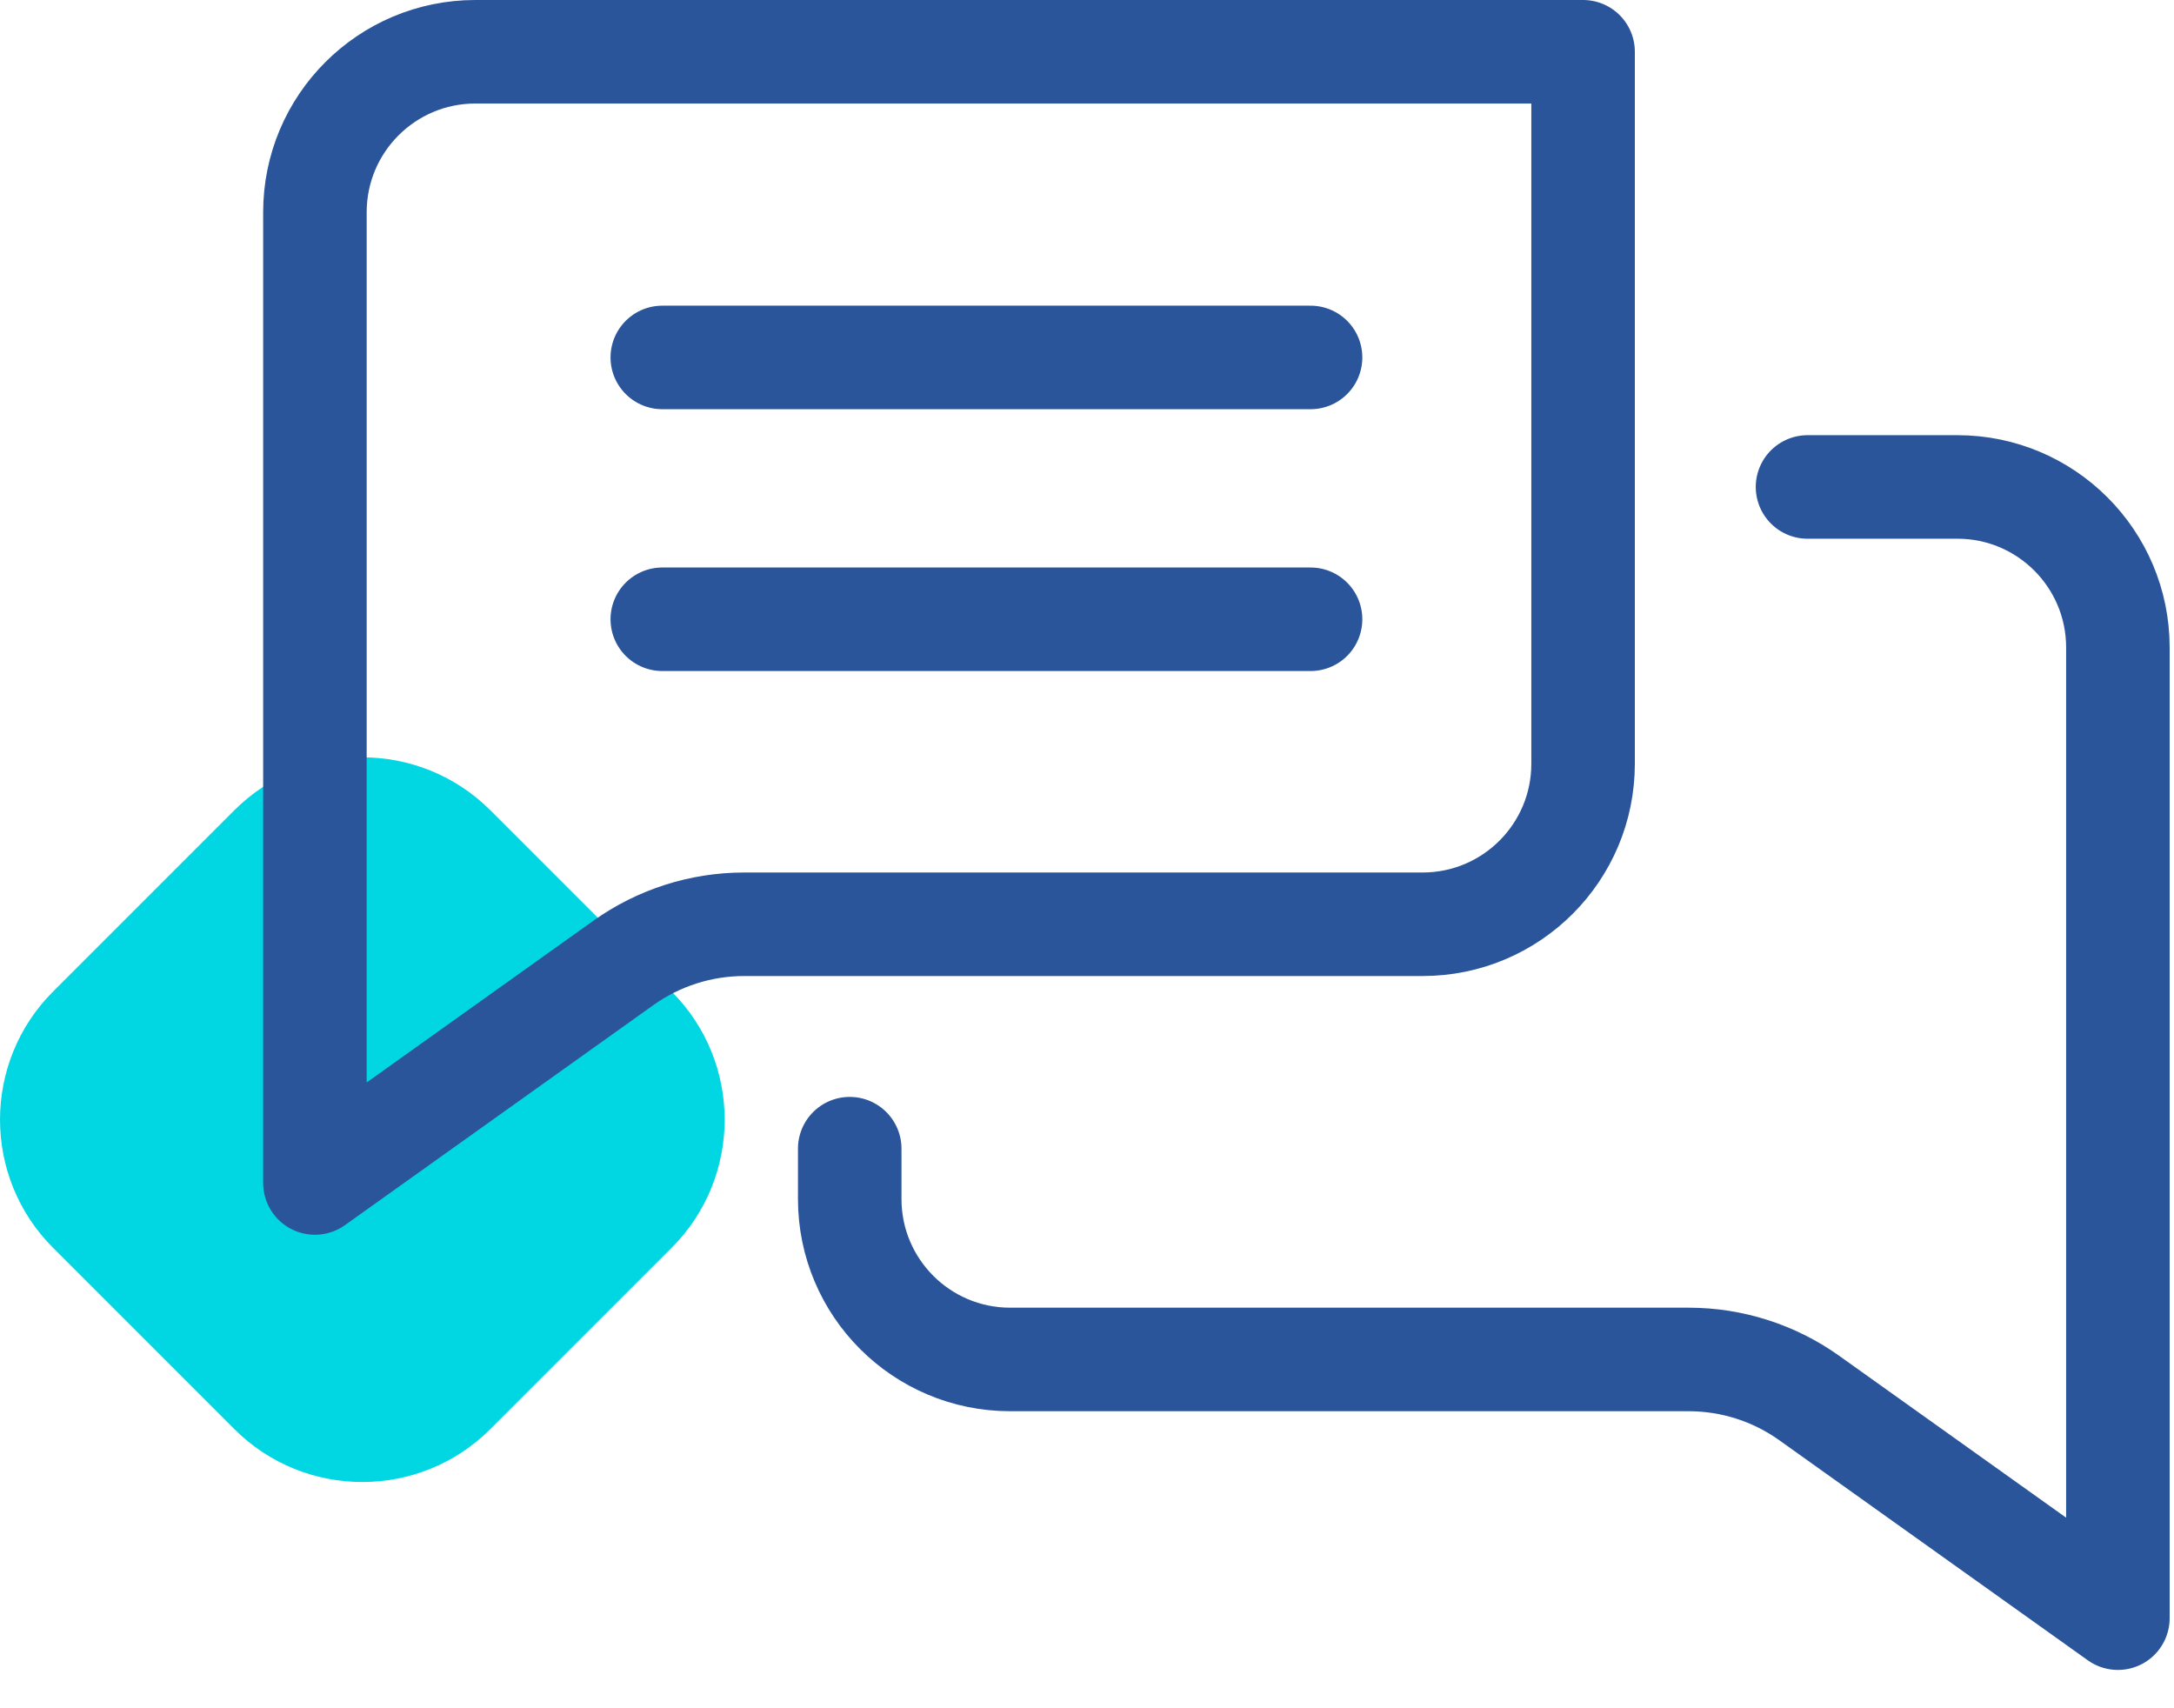 <?xml version="1.0" encoding="UTF-8"?>
<svg xmlns="http://www.w3.org/2000/svg" width="42" height="33" viewBox="0 0 42 33" fill="none">
  <path d="M12.976 19.156L9.474 15.654C8.109 14.289 5.891 14.289 4.526 15.654L1.024 19.156C-0.341 20.521 -0.341 22.739 1.024 24.104L4.526 27.606C5.891 28.971 8.109 28.971 9.474 27.606L12.976 24.104C14.341 22.739 14.341 20.521 12.976 19.156Z" fill="#00D7E2"></path>
  <path d="M6.084 4.1V22.853L12.044 18.601C12.725 18.116 13.54 17.855 14.376 17.855H27.484C29.196 17.855 30.584 16.467 30.584 14.754V1H9.184C7.472 1 6.084 2.388 6.084 4.1Z" stroke="#2A559A" stroke-width="2" stroke-miterlimit="10" stroke-linecap="round" stroke-linejoin="round"></path>
  <path d="M34.92 9.407H37.816C39.528 9.407 40.916 10.796 40.916 12.508V31.26L34.956 27.009C34.276 26.523 33.46 26.262 32.624 26.262H19.516C17.804 26.262 16.416 24.874 16.416 23.162V22.19" stroke="#2A559A" stroke-width="2" stroke-miterlimit="10" stroke-linecap="round" stroke-linejoin="round"></path>
  <path d="M25.319 6.905H12.795" stroke="#2A559A" stroke-width="2" stroke-miterlimit="10" stroke-linecap="round" stroke-linejoin="round"></path>
  <path d="M25.319 11.963H12.795" stroke="#2A559A" stroke-width="2" stroke-miterlimit="10" stroke-linecap="round" stroke-linejoin="round"></path>
</svg>
